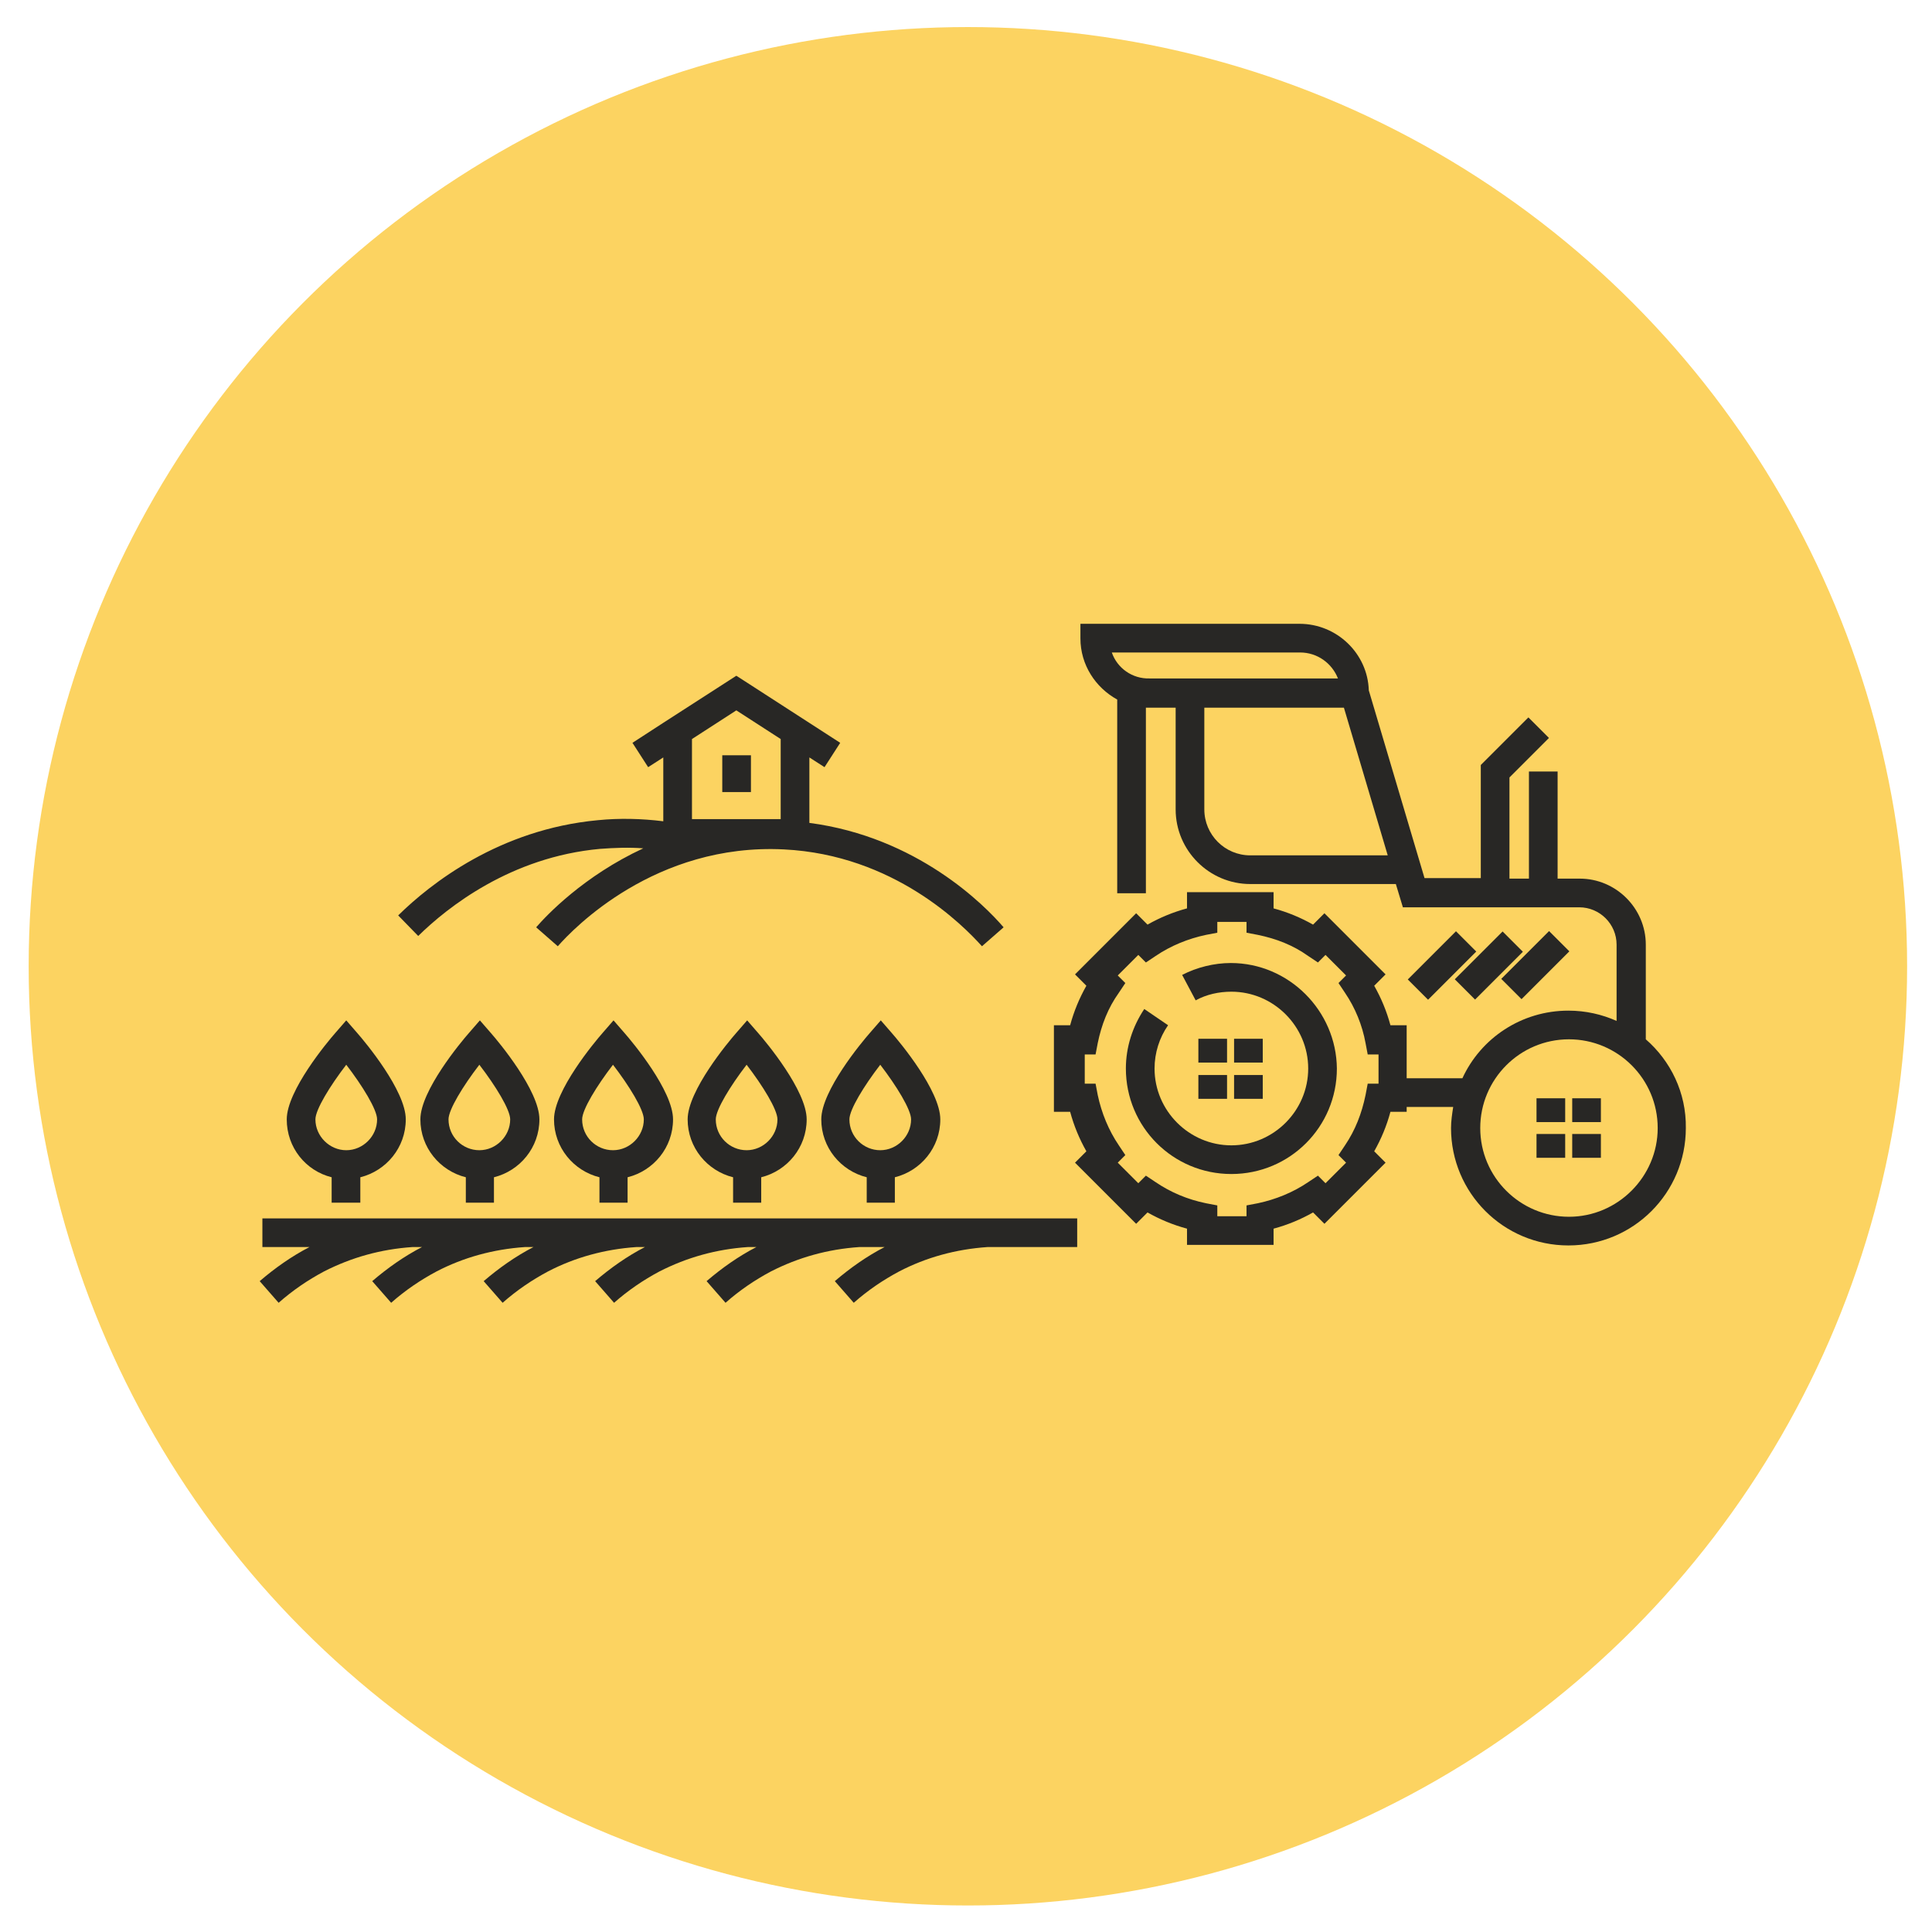 <svg xmlns="http://www.w3.org/2000/svg" xmlns:xlink="http://www.w3.org/1999/xlink" id="Layer_1" x="0px" y="0px" viewBox="0 0 357.1 357.1" style="enable-background:new 0 0 357.1 357.1;" xml:space="preserve">
<style type="text/css">
	.st0{fill:#FCD361;}
	.st1{fill:#282725;}
</style>
<circle class="st0" cx="178.9" cy="178.6" r="173.6"></circle>
<g>
	<path class="st1" d="M227.5,178c-3.1,0-6.3,0.8-9,2.2l2.5,4.7c2-1.1,4.3-1.6,6.6-1.6c7.8,0,14.2,6.4,14.2,14.2s-6.4,14.2-14.2,14.2   s-14.2-6.4-14.2-14.2c0-2.9,0.9-5.7,2.5-8l-4.4-3c-2.2,3.3-3.4,7.1-3.4,11c0,10.8,8.7,19.5,19.5,19.5c10.8,0,19.5-8.7,19.5-19.5   C247,186.8,238.2,178,227.5,178z"></path>
	<rect x="221.5" y="192" class="st1" width="5.3" height="4.4"></rect>
	<rect x="228.1" y="192" class="st1" width="5.3" height="4.4"></rect>
	<rect x="221.5" y="198.7" class="st1" width="5.3" height="4.4"></rect>
	<rect x="228.1" y="198.7" class="st1" width="5.3" height="4.4"></rect>
	<rect x="284" y="203" class="st1" width="5.3" height="4.4"></rect>
	<rect x="290.6" y="203" class="st1" width="5.3" height="4.4"></rect>
	<rect x="284" y="209.6" class="st1" width="5.3" height="4.4"></rect>
	<rect x="290.6" y="209.6" class="st1" width="5.3" height="4.4"></rect>
	<path class="st1" d="M304.2,192.1v-17.5c0-6.7-5.5-12.2-12.2-12.2h-4.1v-19.8h-5.3v19.8H279v-18.7l7.3-7.3l-3.8-3.8l-8.8,8.8v20.9   h-10.4L253,127.6c-0.2-6.8-5.9-12.3-12.8-12.3h-40.5v2.7c0,4.9,2.8,9.1,6.8,11.3v35.8h5.3v-34.3h0.7h4.8v18.8   c0,7.6,6.2,13.8,13.8,13.8h26.9l1.3,4.3h14.3h14.2h4.1c3.8,0,6.9,3.1,6.9,6.9v14.1c-2.7-1.2-5.7-1.9-8.9-1.9   c-8.7,0-16.2,5.1-19.6,12.5h-10.3v-9.8h-3c-0.7-2.6-1.7-5-3-7.3l2.1-2.1l-11.3-11.3l-2.1,2.1c-2.3-1.3-4.7-2.3-7.3-3v-3h-16v3   c-2.6,0.7-5,1.7-7.3,3l-2.1-2.1l-11.3,11.3l2.1,2.1c-1.3,2.3-2.3,4.7-3,7.3h-3v16h3c0.7,2.6,1.7,5,3,7.3l-2.1,2.1l11.3,11.3   l2.1-2.1c2.3,1.3,4.7,2.3,7.3,3v3h16v-3c2.6-0.7,5-1.7,7.3-3l2.1,2.1l11.3-11.3l-2.1-2.1c1.3-2.3,2.3-4.7,3-7.3h3v-0.9h8.6   c-0.2,1.3-0.4,2.6-0.4,3.9c0,12,9.7,21.7,21.7,21.7c12,0,21.7-9.7,21.7-21.7C311.7,202,308.8,196.1,304.2,192.1z M205.5,120.6h34.8   c3.2,0,5.9,2,7,4.8h-34.8C209.3,125.5,206.5,123.5,205.5,120.6z M231.1,158.1c-4.7,0-8.5-3.8-8.5-8.5v-18.8h25.8l8.1,27.3H231.1z    M254.8,200.3h-2l-0.4,2.1c-0.7,3.4-1.9,6.5-3.8,9.3l-1.2,1.8l1.4,1.4l-3.8,3.8l-1.4-1.4l-1.8,1.2c-2.8,1.9-6,3.2-9.3,3.9l-2.1,0.4   v2h-5.4v-2l-2.1-0.4c-3.4-0.7-6.5-2-9.3-3.9l-1.8-1.2l-1.4,1.4l-3.8-3.8l1.4-1.4l-1.2-1.8c-1.9-2.8-3.2-6-3.9-9.3l-0.4-2.1h-2v-5.4   h2l0.4-2.1c0.7-3.4,1.9-6.5,3.9-9.3l1.2-1.8l-1.4-1.4l3.8-3.8l1.4,1.4l1.8-1.2c2.8-1.9,6-3.2,9.3-3.9l2.1-0.4v-2h5.4v2l2.1,0.4   c3.4,0.7,6.5,1.9,9.3,3.9l1.8,1.2l1.4-1.4l3.8,3.8l-1.4,1.4l1.2,1.8c1.9,2.8,3.2,6,3.8,9.3l0.4,2.1h2V200.3z M290,224.9   c-9,0-16.4-7.3-16.4-16.4c0-9,7.3-16.4,16.4-16.4c9,0,16.4,7.3,16.4,16.4C306.4,217.5,299,224.9,290,224.9z"></path>
	
		<rect x="260.3" y="175.8" transform="matrix(0.707 -0.707 0.707 0.707 -48.115 240.779)" class="st1" width="12.6" height="5.3"></rect>
	
		<rect x="269" y="175.8" transform="matrix(0.707 -0.707 0.707 0.707 -45.58 246.899)" class="st1" width="12.5" height="5.3"></rect>
	
		<rect x="277.6" y="175.8" transform="matrix(0.707 -0.707 0.707 0.707 -43.071 252.903)" class="st1" width="12.5" height="5.3"></rect>
	<path class="st1" d="M48.5,230.5h8.7c-3.3,1.7-6.4,3.9-9.2,6.3l3.5,4c2.6-2.3,5.4-4.2,8.4-5.8c5.1-2.6,10.5-4.1,16.3-4.5H78   c-3.3,1.7-6.4,3.9-9.2,6.3l3.5,4c2.6-2.3,5.4-4.2,8.4-5.8c5-2.6,10.5-4.1,16.3-4.5h1.6c-3.3,1.7-6.4,3.9-9.2,6.3l3.5,4   c2.6-2.3,5.4-4.2,8.4-5.8c5-2.6,10.5-4.1,16.3-4.5h1.6c-3.3,1.7-6.4,3.9-9.2,6.3l3.5,4c2.6-2.3,5.4-4.2,8.4-5.8   c5.1-2.6,10.5-4.1,16.3-4.5h1.6c-3.3,1.7-6.4,3.9-9.2,6.3l3.5,4c2.6-2.3,5.4-4.2,8.4-5.8c5.1-2.6,10.5-4.1,16.3-4.5h4.7   c-3.3,1.7-6.4,3.9-9.2,6.3l3.5,4c2.6-2.3,5.4-4.2,8.4-5.8c5-2.6,10.5-4.1,16.3-4.5h16.6v-5.3H48.5V230.5z"></path>
	<path class="st1" d="M61.3,217.6v4.7h5.3v-4.7c4.8-1.2,8.4-5.5,8.4-10.7c0-5.3-7.5-14.3-9-16l-2-2.3l-2,2.3c-1.5,1.7-9,10.7-9,16   C53,212.1,56.5,216.4,61.3,217.6z M64,196.8c3,3.9,5.7,8.3,5.7,10.1c0,3.1-2.6,5.7-5.7,5.7c-3.1,0-5.7-2.6-5.7-5.7   C58.3,205.1,61,200.7,64,196.8z"></path>
	<path class="st1" d="M91.3,222.3v-4.7c4.8-1.2,8.4-5.5,8.4-10.7c0-5.3-7.5-14.3-9-16l-2-2.3l-2,2.3c-1.5,1.7-9,10.7-9,16   c0,5.2,3.6,9.5,8.4,10.7v4.7H91.3z M82.9,206.9c0-1.8,2.7-6.2,5.7-10.1c3,3.9,5.7,8.3,5.7,10.1c0,3.1-2.6,5.7-5.7,5.7   C85.5,212.6,82.9,210.1,82.9,206.9z"></path>
	<path class="st1" d="M116,222.3v-4.7c4.8-1.2,8.4-5.5,8.4-10.7c0-5.3-7.5-14.3-9-16l-2-2.3l-2,2.3c-1.5,1.7-9,10.7-9,16   c0,5.2,3.6,9.5,8.4,10.7v4.7H116z M107.6,206.9c0-1.8,2.7-6.2,5.7-10.1c3,3.9,5.7,8.3,5.7,10.1c0,3.1-2.6,5.7-5.7,5.7   C110.2,212.6,107.6,210.1,107.6,206.9z"></path>
	<path class="st1" d="M140.7,222.3v-4.7c4.8-1.2,8.4-5.5,8.4-10.7c0-5.3-7.5-14.3-9-16l-2-2.3l-2,2.3c-1.5,1.7-9,10.7-9,16   c0,5.2,3.6,9.5,8.4,10.7v4.7H140.7z M132.3,206.9c0-1.8,2.7-6.2,5.7-10.1c3,3.9,5.7,8.3,5.7,10.1c0,3.1-2.6,5.7-5.7,5.7   C134.9,212.6,132.3,210.1,132.3,206.9z"></path>
	<path class="st1" d="M165.4,222.3v-4.7c4.8-1.2,8.4-5.5,8.4-10.7c0-5.3-7.5-14.3-9-16l-2-2.3l-2,2.3c-1.5,1.7-9,10.7-9,16   c0,5.2,3.6,9.5,8.4,10.7v4.7H165.4z M157,206.9c0-1.8,2.7-6.2,5.7-10.1c3,3.9,5.7,8.3,5.7,10.1c0,3.1-2.6,5.7-5.7,5.7   C159.6,212.6,157,210.1,157,206.9z"></path>
	<path class="st1" d="M110.9,156.9c2.7-0.2,5.3-0.3,8-0.1c-11,5.1-17.9,12.4-19.8,14.6l4,3.5c2.8-3.2,18-19.1,41.8-17.9   c20.3,1,33.1,14,36.6,17.9l4-3.5c-3.5-4.1-16-16.7-35.9-19.3V140l2.8,1.8l2.9-4.5l-17.8-11.5l0,0l-1.4-0.9l-13.5,8.7v0l-5.7,3.7   l2.9,4.5l2.8-1.8v11.8c-4-0.5-8.1-0.6-12.1-0.2c-18.2,1.7-30.9,11.7-36.9,17.6l3.7,3.8C82.7,167.7,94.4,158.4,110.9,156.9z    M136.1,131.3l8.2,5.3v14.8h-16.4v-14.8L136.1,131.3z"></path>
	<rect x="133.5" y="139.6" class="st1" width="5.3" height="6.8"></rect>
</g>
</svg>